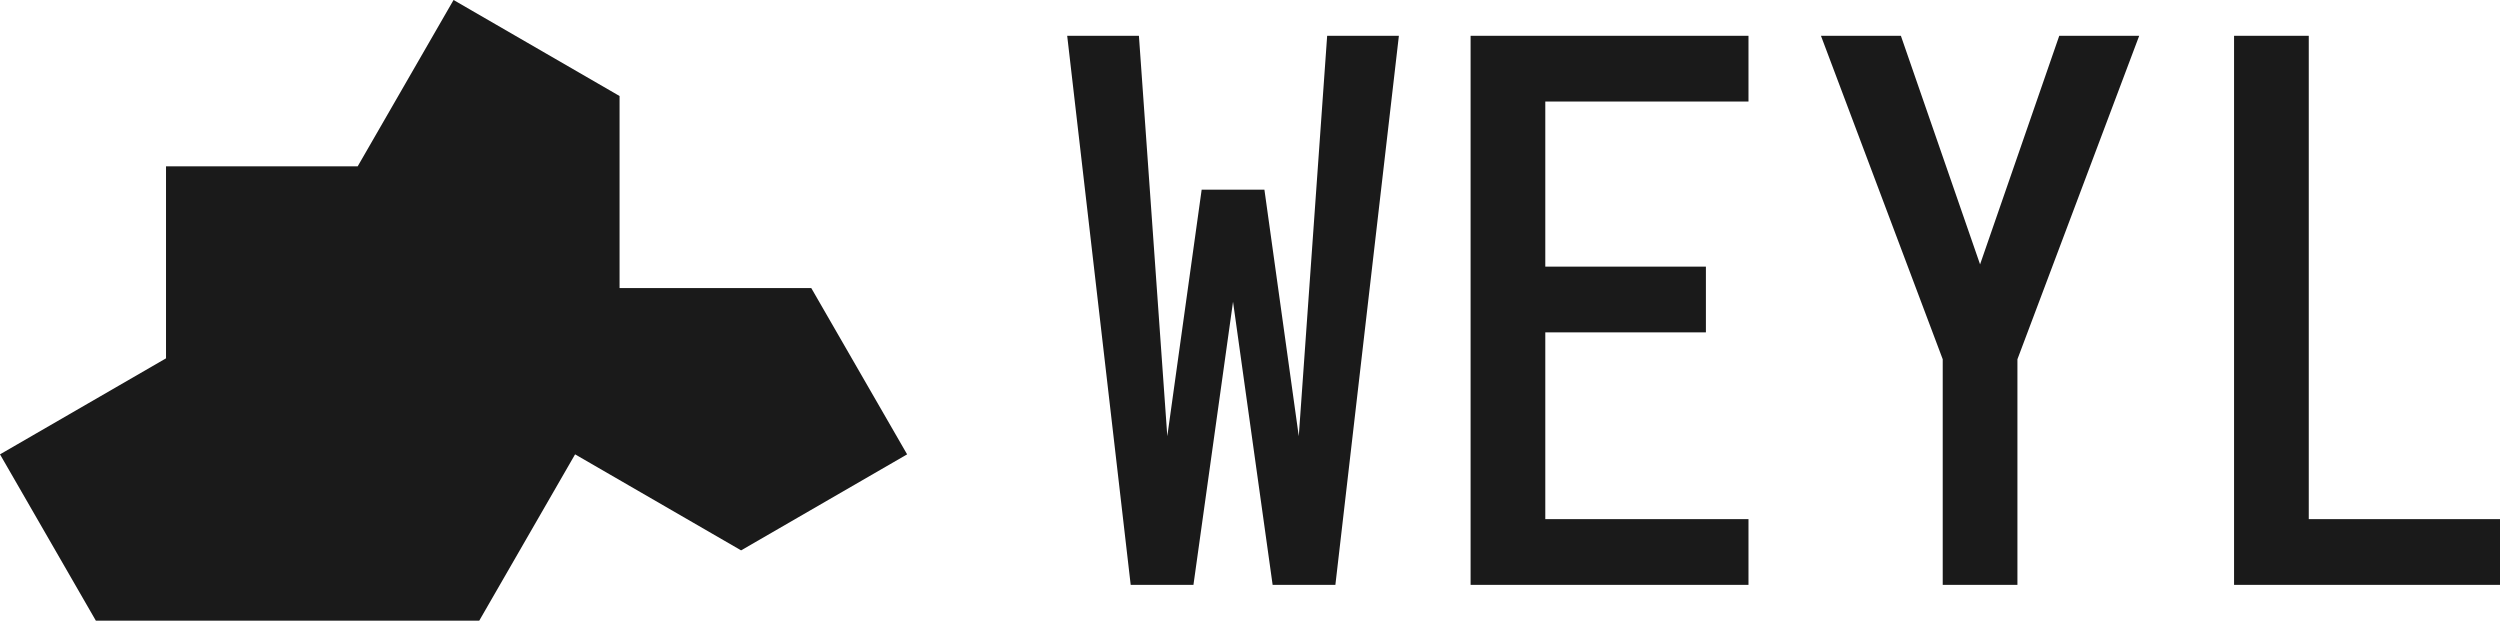 <svg width="235" height="59" viewBox="0 0 235 59" fill="none" xmlns="http://www.w3.org/2000/svg">
<path d="M15.605 15.633V33.684L0 42.709L9.01 58.342H45.049L54.058 42.709L69.663 51.735L85.269 42.709L76.259 27.077H58.239V9.026L42.634 0L33.624 15.633H15.605Z" fill="#1A1A1A"/>
<path d="M106.285 54.977L100.316 3.365H107.058L109.726 41.003L112.956 17.83H118.855L122.085 41.003L124.753 3.365H131.495L125.526 54.977H119.627L115.905 28.363L112.184 54.977H106.285Z" fill="#1A1A1A"/>
<path d="M138.236 54.977V3.365H164.358V9.544H145.258V25.063H160.355V31.242H145.258V48.798H164.358V54.977H138.236Z" fill="#1A1A1A"/>
<path d="M182.616 54.977V33.77L171.17 3.365H178.683L186.127 24.852L193.57 3.365H201.084L189.638 33.77V54.977H182.616Z" fill="#1A1A1A"/>
<path d="M210.002 54.977V3.365H217.024V48.798H235.001V54.977H210.002Z" fill="#1A1A1A"/>
</svg>
